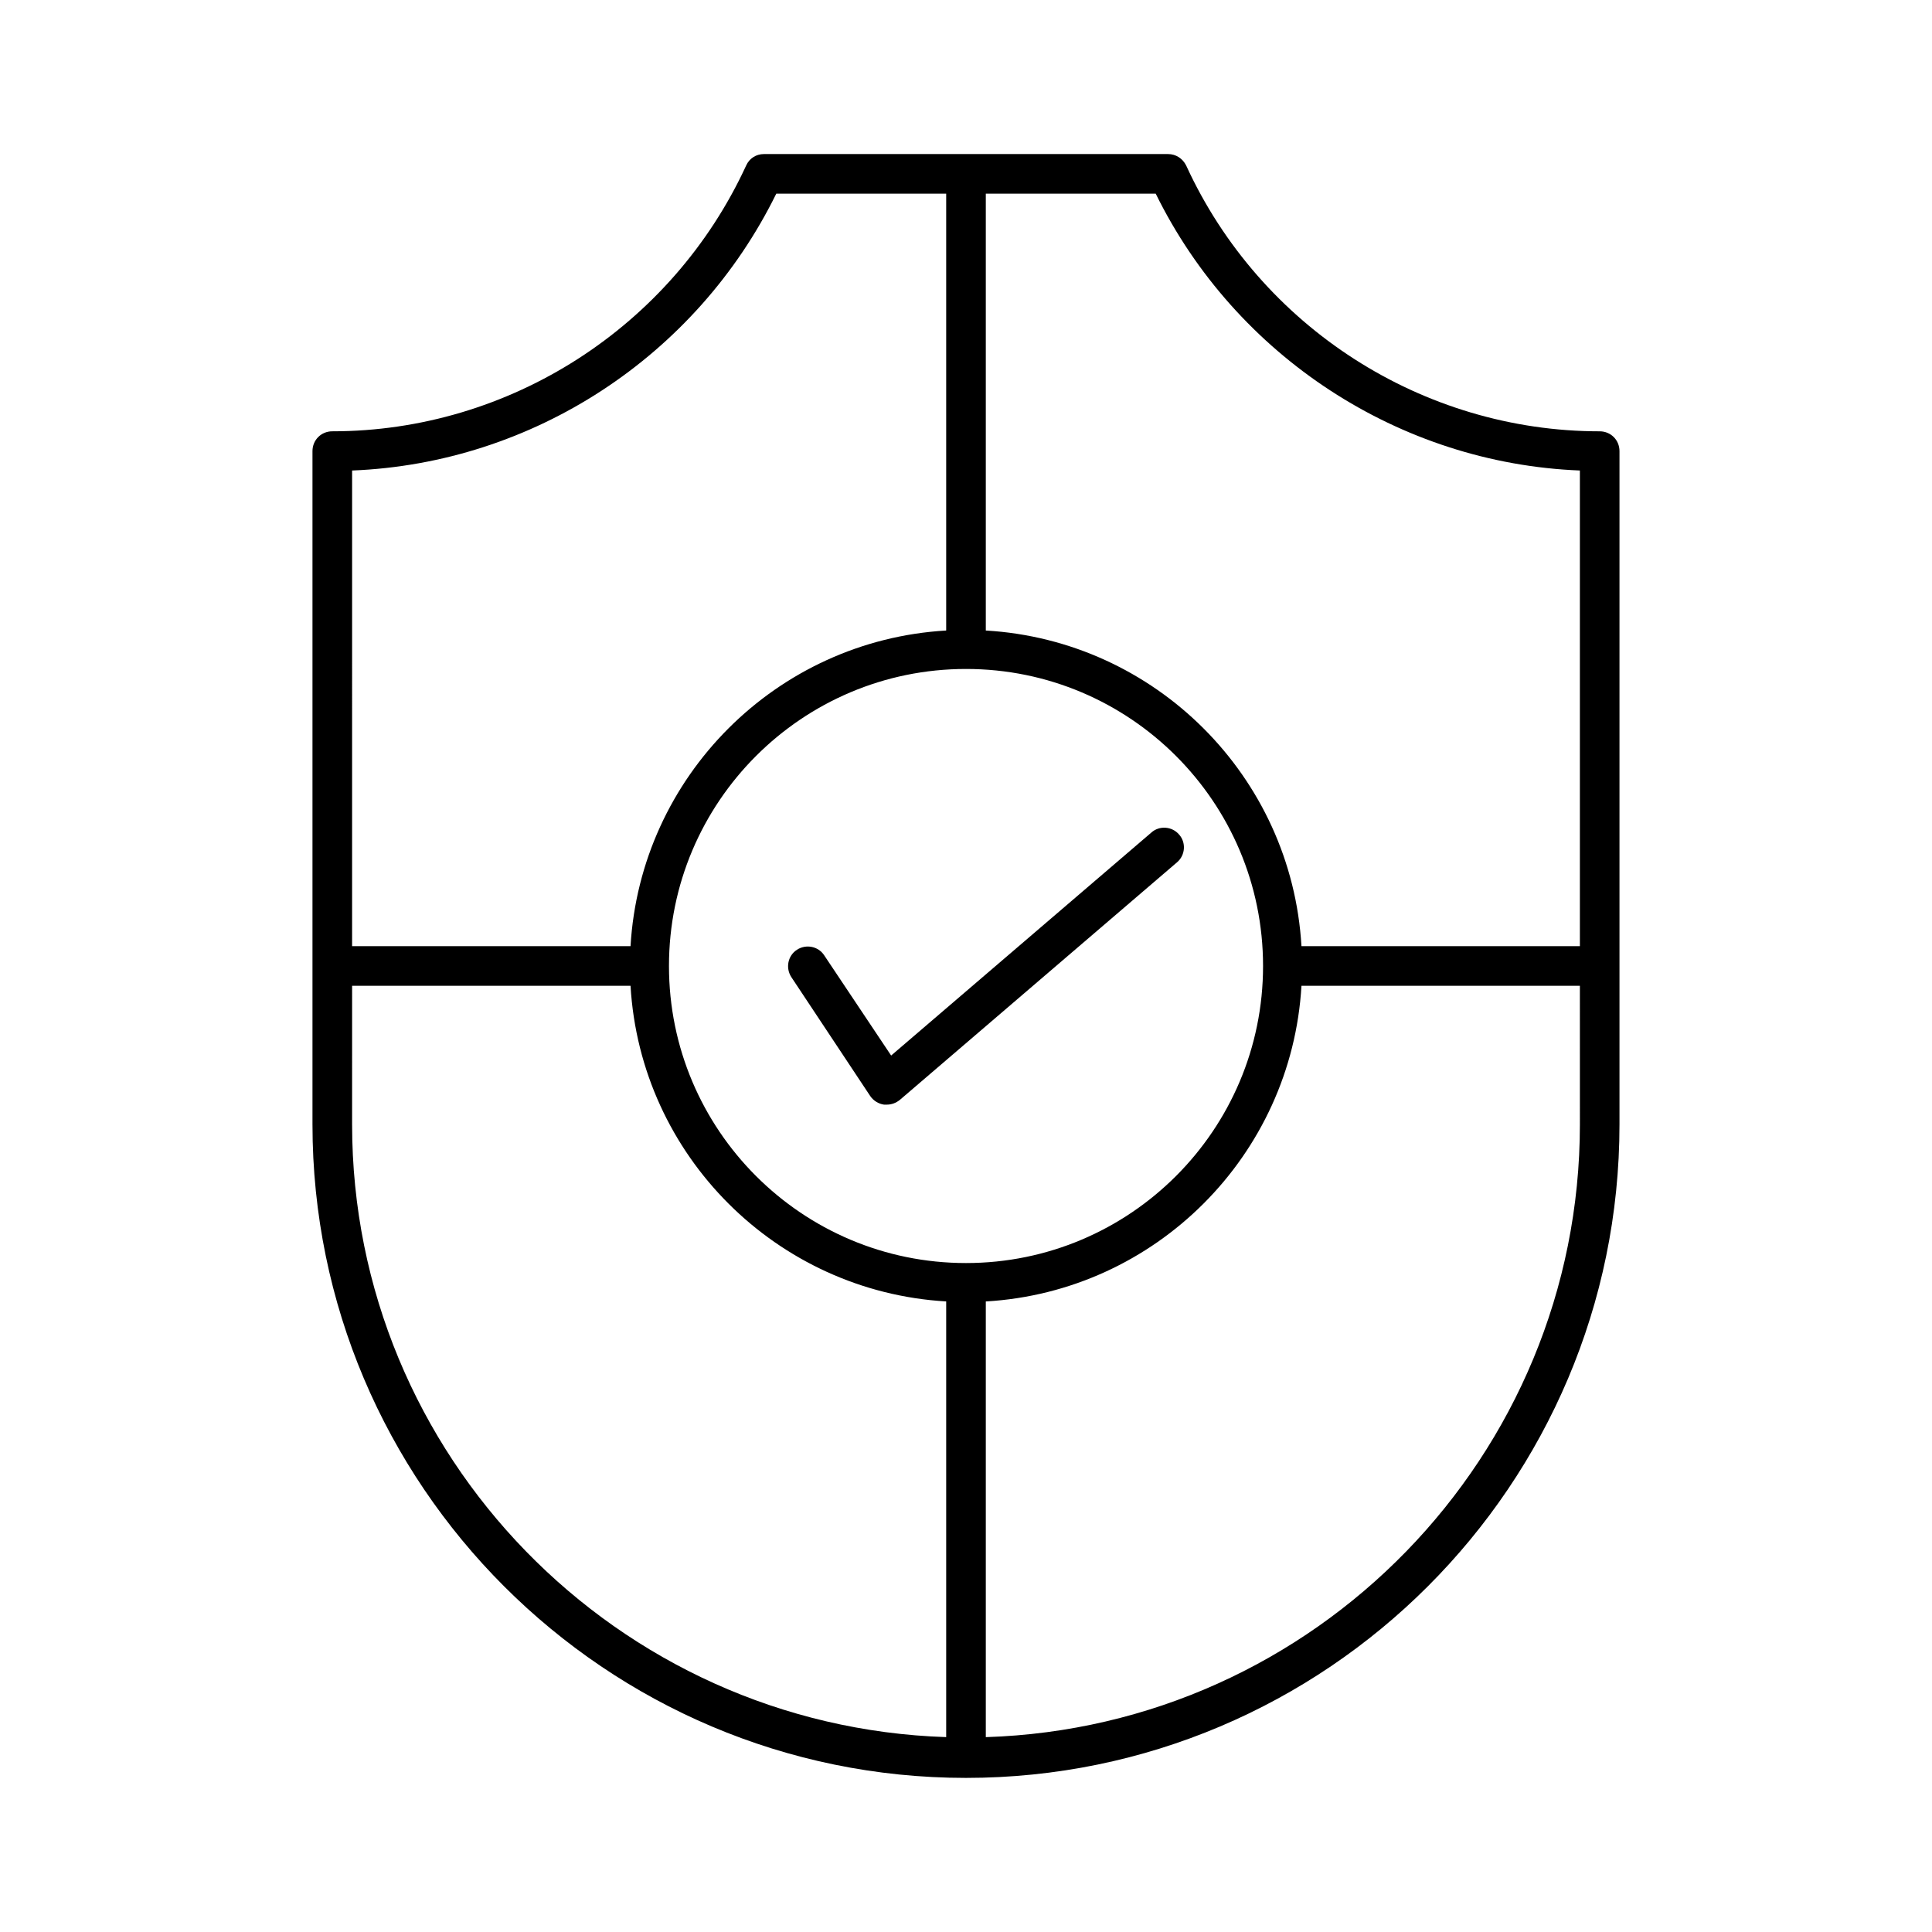 <?xml version="1.0" encoding="UTF-8"?>
<!-- Uploaded to: SVG Repo, www.svgrepo.com, Generator: SVG Repo Mixer Tools -->
<svg fill="#000000" width="800px" height="800px" version="1.1" viewBox="144 144 512 512" xmlns="http://www.w3.org/2000/svg">
 <g>
  <path d="m374.6 434.43c0.84 1.258 2.203 2.098 3.672 2.309h0.734c1.258 0 2.414-0.418 3.465-1.258l73.473-62.977c2.203-1.891 2.414-5.246 0.523-7.348-1.891-2.203-5.246-2.414-7.348-0.523l-68.957 59.094-17.738-26.555c-1.574-2.414-4.828-3.043-7.242-1.469-2.414 1.574-3.043 4.828-1.469 7.242z"/>
  <path d="m226.81 263.55v178.43c0 95.516 77.672 173.18 173.18 173.18 95.516 0 173.19-77.672 173.19-173.18v-178.43c0-2.938-2.309-5.246-5.246-5.246-46.918 0-89.949-27.605-109.58-70.43-0.949-1.891-2.731-3.047-4.832-3.047h-107.06c-2.098 0-3.883 1.156-4.723 3.043-19.734 42.828-62.766 70.43-109.68 70.43-2.938 0-5.25 2.309-5.25 5.25zm335.88 178.43c0 87.957-70.219 159.64-157.44 162.38v-115.46c45.027-2.625 81.031-38.73 83.652-83.652h73.785zm-157.44-246.66h45.027c21.203 43.141 64.656 71.477 112.41 73.367v126.06h-73.785c-2.625-45.027-38.73-81.031-83.652-83.652zm73.473 204.68c0 43.453-35.266 78.719-78.719 78.719s-78.719-35.266-78.719-78.719 35.266-78.719 78.719-78.719c43.453-0.004 78.719 35.266 78.719 78.719zm-241.41-131.31c47.863-1.891 91.211-30.23 112.41-73.367h45.027v115.77c-45.027 2.625-81.031 38.73-83.652 83.652l-73.789 0.004zm0 136.55h73.785c2.625 45.027 38.73 81.031 83.652 83.652v115.46c-87.223-2.832-157.44-74.523-157.44-162.38z"/>
 </g>
</svg>